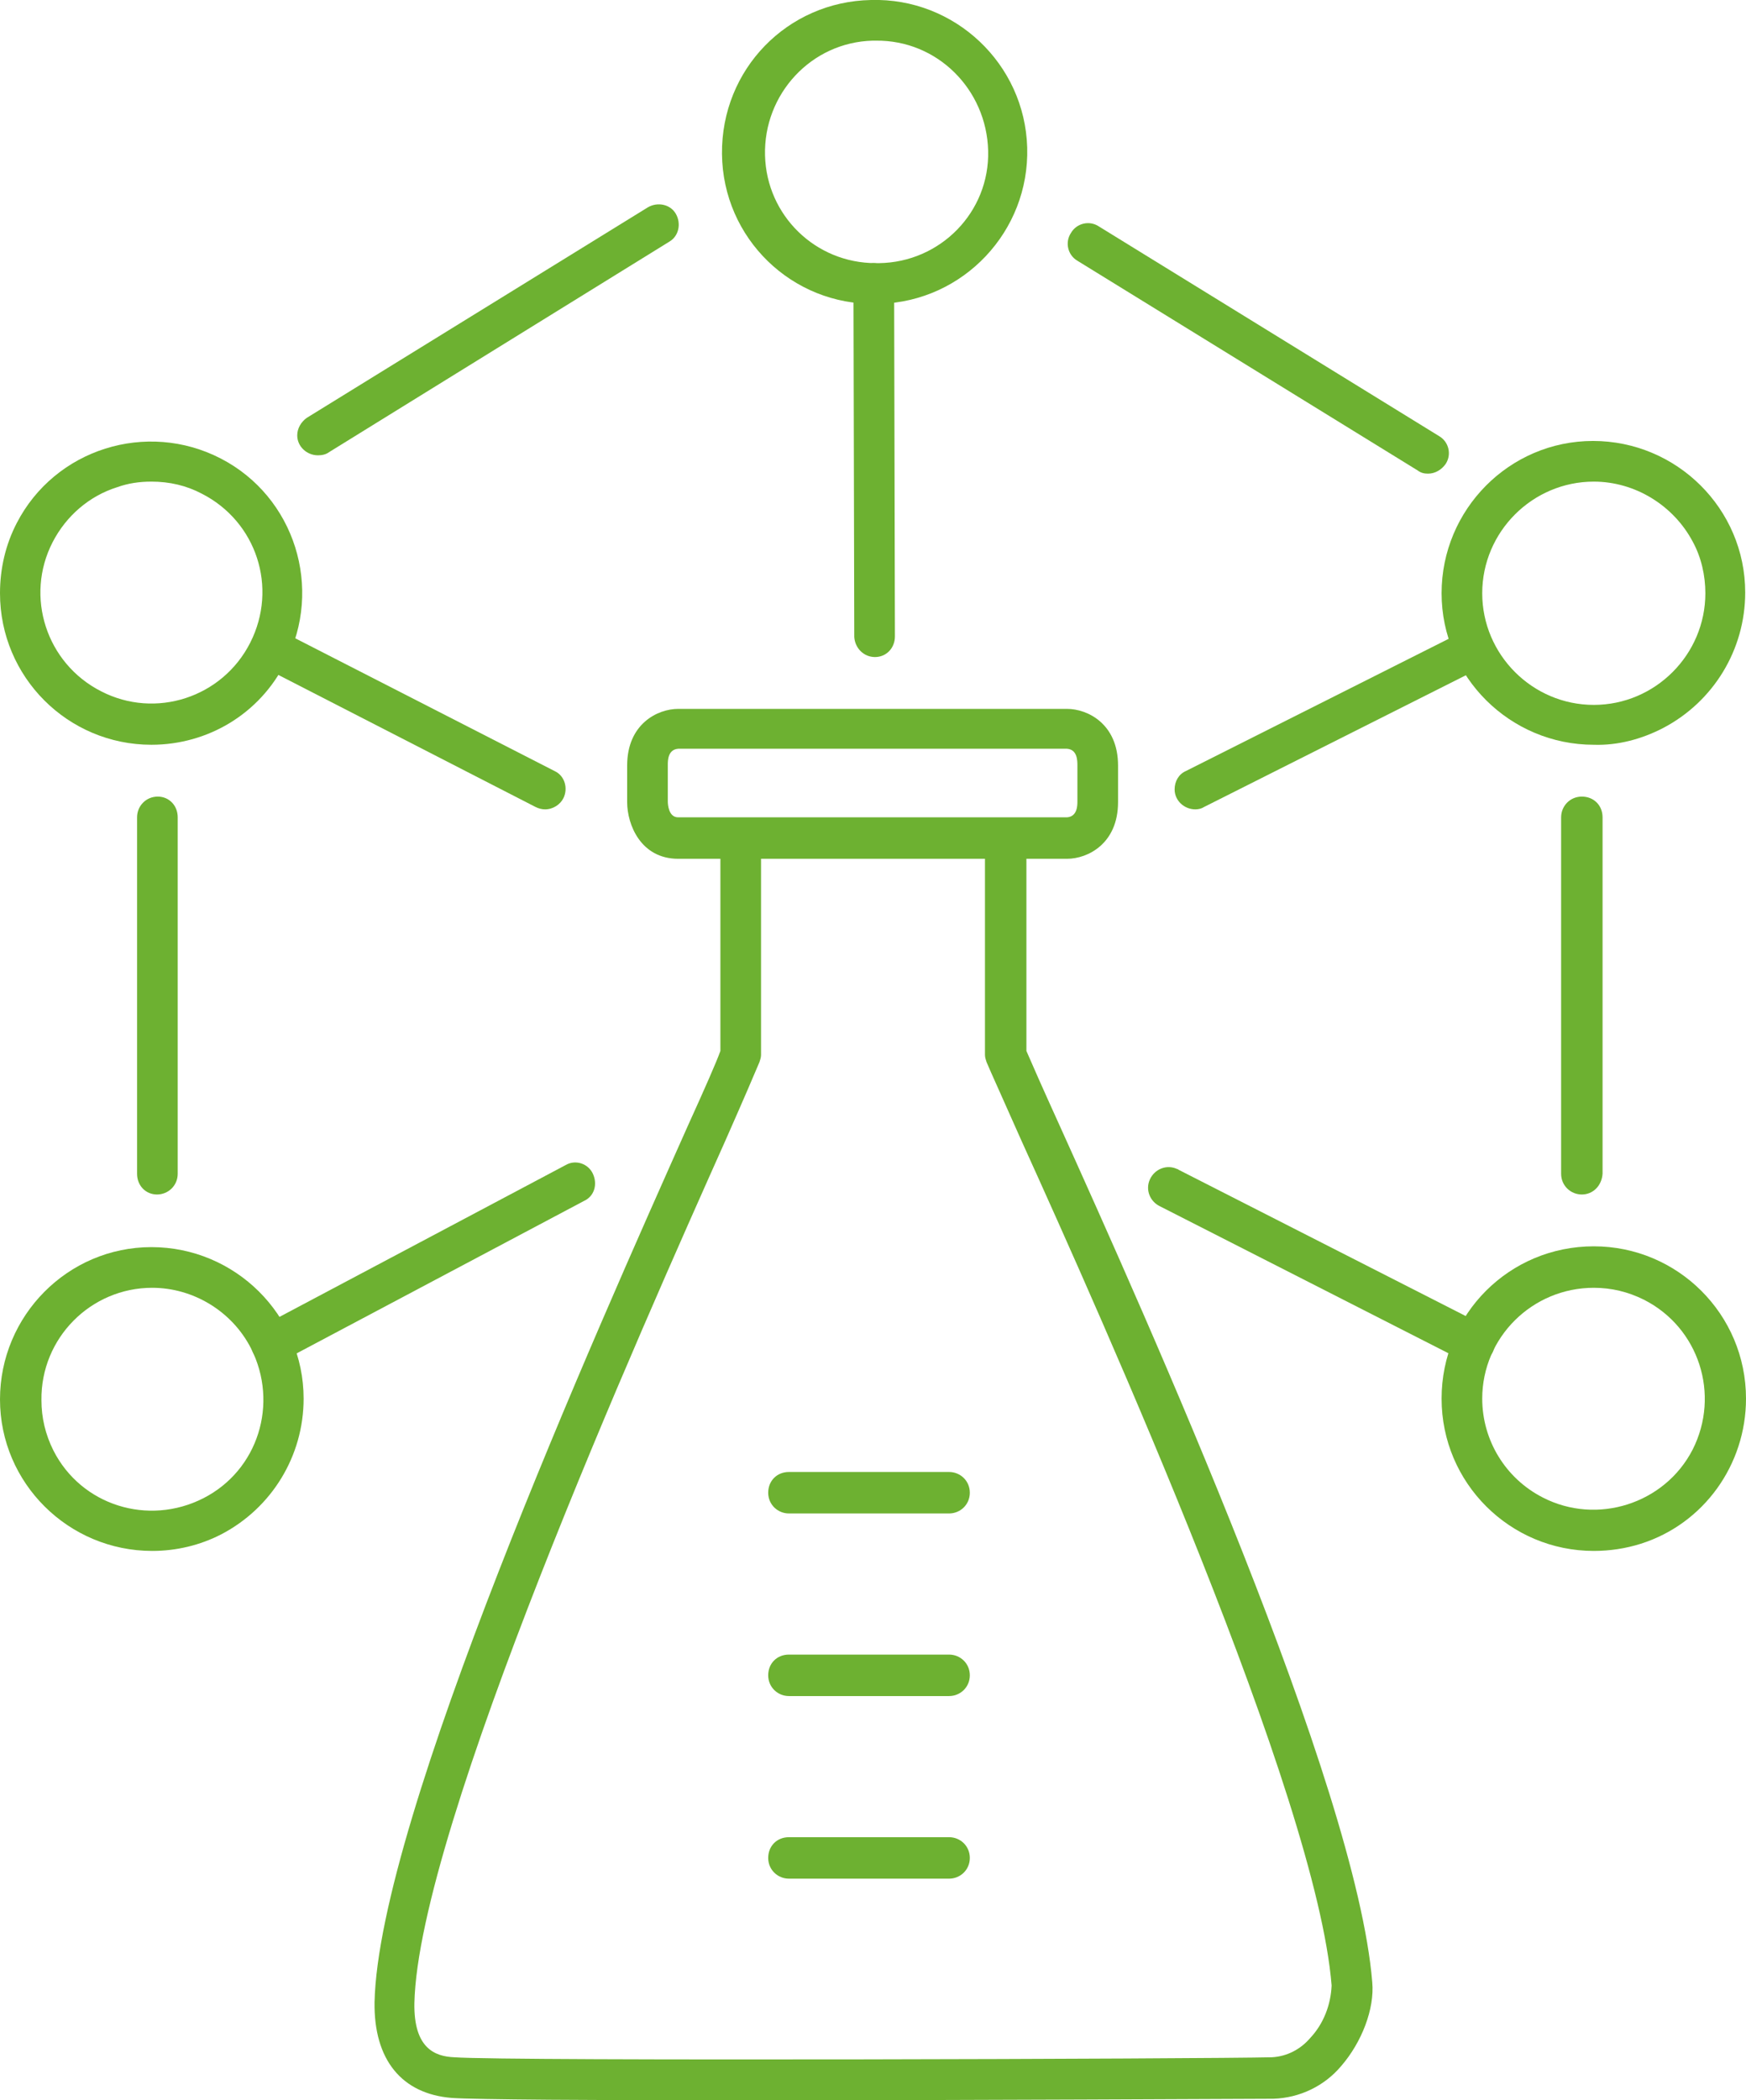 <?xml version="1.0" encoding="utf-8"?>
<!-- Generator: Adobe Illustrator 24.2.3, SVG Export Plug-In . SVG Version: 6.00 Build 0)  -->
<svg version="1.1" id="图层_1" xmlns="http://www.w3.org/2000/svg" xmlns:xlink="http://www.w3.org/1999/xlink" x="0px" y="0px"
	 viewBox="0 0 219.1 263.4" style="enable-background:new 0 0 219.1 263.4;" xml:space="preserve">
<style type="text/css">
	.st0{fill:#6DB131;}
</style>
<g id="图层_2_1_">
	<g id="腩1">
		<path class="st0" d="M109.9,38.1c-10.5,0.2-19.2-8.2-19.3-18.8S98.8,0.2,109.3,0c0,0,0,0,0,0l0,0c10.5-0.3,19.3,8,19.6,18.5
			s-8,19.3-18.5,19.6L109.9,38.1z M109.9,5.1h-0.4c-7.7,0.2-13.7,6.7-13.5,14.4c0,0,0,0,0,0C96.2,27,102.3,33,109.9,33h0.4
			c7.7-0.1,13.9-6.4,13.7-14.1S117.6,5,109.9,5.1L109.9,5.1z M109.4,2.6L109.4,2.6z"/>
		<path class="st0" d="M109.8,82.4c-1.4,0-2.5-1.1-2.6-2.5l-0.1-44.3c0-1.4,1.1-2.5,2.5-2.6l0,0c1.4,0,2.6,1.1,2.6,2.5c0,0,0,0,0,0
			l0.1,44.3C112.3,81.3,111.2,82.4,109.8,82.4z"/>
		<path class="st0" d="M19.1,194.5C8.6,194.5,0,186,0,175.5c0-10.5,8.5-19.1,19-19.1c10.5,0,19.1,8.5,19.1,19c0,7.2-4,13.7-10.3,17
			C25.1,193.8,22.1,194.5,19.1,194.5z M19.1,161.5c-7.7,0-14,6.3-13.9,14.1c0,2.2,0.5,4.3,1.5,6.3l0,0c3.5,6.9,11.9,9.5,18.8,6
			c6.9-3.5,9.5-11.9,6-18.8C29.1,164.4,24.2,161.5,19.1,161.5L19.1,161.5z"/>
		<path class="st0" d="M34,171.1c-1.4,0-2.5-1.2-2.5-2.6c0-0.9,0.5-1.8,1.4-2.2L71,146.1c1.2-0.7,2.8-0.2,3.4,1.1s0.2,2.8-1.1,3.4
			l-38.1,20.2C34.9,171,34.4,171.1,34,171.1z"/>
		<path class="st0" d="M19,93.4c-10.5,0-19-8.5-19-19c0-3.1,0.7-6.1,2.1-8.8l0,0c4.8-9.3,16.3-12.9,25.6-8.1s12.9,16.3,8.1,25.6
			C32.6,89.5,26.1,93.4,19,93.4z M19,60.4c-1.5,0-2.9,0.2-4.3,0.7c-3.5,1.1-6.4,3.6-8.1,6.9l0,0c-3.5,6.8-0.8,15.2,6.1,18.7
			c6.8,3.5,15.2,0.8,18.7-6.1s0.8-15.2-6.1-18.7C23.4,60.9,21.3,60.4,19,60.4L19,60.4z M4.4,66.9L4.4,66.9z"/>
		<path class="st0" d="M68.4,101.5c-0.4,0-0.8-0.1-1.2-0.3L32.9,83.6c-1.3-0.6-1.8-2.1-1.2-3.4s2.1-1.8,3.4-1.2c0,0,0.1,0,0.1,0.1
			l34.4,17.6c1.3,0.6,1.7,2.2,1.1,3.4C70.3,100.9,69.4,101.5,68.4,101.5z"/>
		<path class="st0" d="M200,194.5c-10.5,0-19.1-8.5-19.1-19.1s8.5-19.1,19.1-19.1c10.5,0,19.1,8.5,19.1,19.1
			c0,8.3-5.3,15.7-13.2,18.2C204,194.2,202,194.5,200,194.5z M200,161.5c-7.7,0-14,6.2-14,13.9c0,5.2,2.9,10,7.6,12.4
			c6.8,3.5,15.3,0.8,18.8-6c0,0,0,0,0,0l0,0c3.5-6.9,0.8-15.3-6.1-18.8C204.3,162,202.2,161.5,200,161.5L200,161.5z"/>
		<path class="st0" d="M185,171.1c-0.4,0-0.8-0.1-1.1-0.3l-38.3-19.5c-1.3-0.6-1.9-2.1-1.3-3.4c0.6-1.3,2.1-1.9,3.4-1.3
			c0.1,0,0.2,0.1,0.2,0.1l38.3,19.5c1.3,0.6,1.7,2.2,1.1,3.4C186.8,170.5,186,171,185,171.1L185,171.1z"/>
		<path class="st0" d="M200,93.4c-10.5,0-19.1-8.5-19.1-19s8.5-19.1,19-19.1s19.1,8.5,19.1,19c0,7.2-4,13.7-10.3,17
			C206,92.7,203,93.5,200,93.4z M200,60.4c-7.7,0-14,6.3-14,14c0,7.7,6.3,14,14,14c7.7,0,14-6.3,14-14c0-2.2-0.5-4.5-1.6-6.5l0,0
			C210,63.4,205.2,60.4,200,60.4L200,60.4z"/>
		<path class="st0" d="M150,101.5c-1.4,0-2.6-1.1-2.6-2.5c0-1,0.5-1.9,1.4-2.3l35-17.6c1.3-0.6,2.8-0.1,3.4,1.1
			c0.6,1.3,0.1,2.8-1.1,3.4l-35,17.6C150.8,101.4,150.4,101.5,150,101.5z"/>
		<path class="st0" d="M19.7,149.8c-1.4,0-2.5-1.1-2.5-2.6l0,0v-44.7c0-1.4,1.1-2.6,2.6-2.6c1.4,0,2.5,1.1,2.5,2.6v44.7
			C22.3,148.7,21.1,149.8,19.7,149.8C19.7,149.8,19.7,149.8,19.7,149.8z"/>
		<path class="st0" d="M179.2,59.4c-0.5,0-0.9-0.1-1.3-0.4l-42.7-26.3c-1.2-0.7-1.6-2.3-0.8-3.5c0.7-1.2,2.3-1.6,3.5-0.8l0,0
			l42.7,26.3c1.2,0.7,1.6,2.3,0.8,3.5C180.9,58.9,180.1,59.4,179.2,59.4L179.2,59.4z"/>
		<path class="st0" d="M39.9,57.1c-1.4,0-2.6-1.1-2.6-2.5c0-0.9,0.5-1.7,1.2-2.2L81.3,26c1.2-0.7,2.8-0.4,3.5,0.8s0.4,2.8-0.8,3.5
			L41.3,56.7C40.9,57,40.4,57.1,39.9,57.1z"/>
		<path class="st0" d="M198.5,149.8c-1.4,0-2.6-1.1-2.6-2.6l0,0v-44.7c0-1.4,1.1-2.6,2.6-2.6s2.6,1.1,2.6,2.6l0,0v44.7
			C201,148.7,199.9,149.8,198.5,149.8L198.5,149.8z"/>
		<path class="st0" d="M133.9,107.7H85.1c-4.7,0-6.4-4.3-6.4-7.1V96c0-5.2,3.8-7.1,6.4-7.1h48.8c2.6,0,6.4,1.9,6.4,7.1v4.6
			C140.3,105.8,136.5,107.7,133.9,107.7z M133.9,93.9H85.1c-1.3,0.1-1.3,1.5-1.3,2v4.6c0,0.4,0.1,2,1.3,2h48.8
			c1.3-0.1,1.3-1.5,1.3-2V96C135.2,95.4,135.2,94,133.9,93.9z"/>
		<path class="st0" d="M92.5,263.4c-17.8,0-33-0.1-35.8-0.3c-6.3-0.5-9.8-4.8-9.7-12c0.5-23,27.8-84.1,39.4-110.1
			c2-4.4,3.5-7.8,4-9.2v-26.5c0-1.4,1.1-2.5,2.6-2.5c1.4,0,2.5,1.1,2.5,2.5v27c0,0.3-0.1,0.6-0.2,0.9c-0.5,1.2-2,4.7-4.3,9.9
			c-10.5,23.5-38.5,86.2-39,108.1c-0.1,5.7,2.6,6.7,5,6.8c6.6,0.5,94.9,0.2,102.6,0c1.9-0.1,3.6-1,4.8-2.4c1.7-1.8,2.6-4.2,2.7-6.6
			c-1.9-23.7-28.7-83.4-38.9-105.9c-2.3-5.2-3.9-8.7-4.4-9.9c-0.1-0.3-0.2-0.6-0.2-0.9v-26.8c0-1.4,1.1-2.6,2.6-2.6s2.6,1.1,2.6,2.6
			l0,0v26.3c0.6,1.4,2.1,4.8,4.1,9.2c11.2,24.8,37.3,82.9,39.3,107.6c0.3,3.3-1.3,7.5-3.9,10.5c-2.1,2.5-5.2,4-8.5,4.1
			C156.7,263.2,121.1,263.4,92.5,263.4z"/>
		<path class="st0" d="M119.1,189.8H99c-1.4,0-2.6-1.1-2.6-2.6s1.1-2.6,2.6-2.6h20.1c1.4,0,2.6,1.1,2.6,2.6S120.5,189.8,119.1,189.8
			L119.1,189.8z"/>
		<path class="st0" d="M119.1,212.7H99c-1.4,0-2.6-1.1-2.6-2.6s1.1-2.6,2.6-2.6h20.1c1.4,0,2.6,1.1,2.6,2.6S120.5,212.7,119.1,212.7
			L119.1,212.7z"/>
		<path class="st0" d="M119.1,235.6H99c-1.4,0-2.6-1.1-2.6-2.6s1.1-2.6,2.6-2.6h20.1c1.4,0,2.6,1.1,2.6,2.6S120.5,235.6,119.1,235.6
			L119.1,235.6z"/>
	</g>
</g>
</svg>
